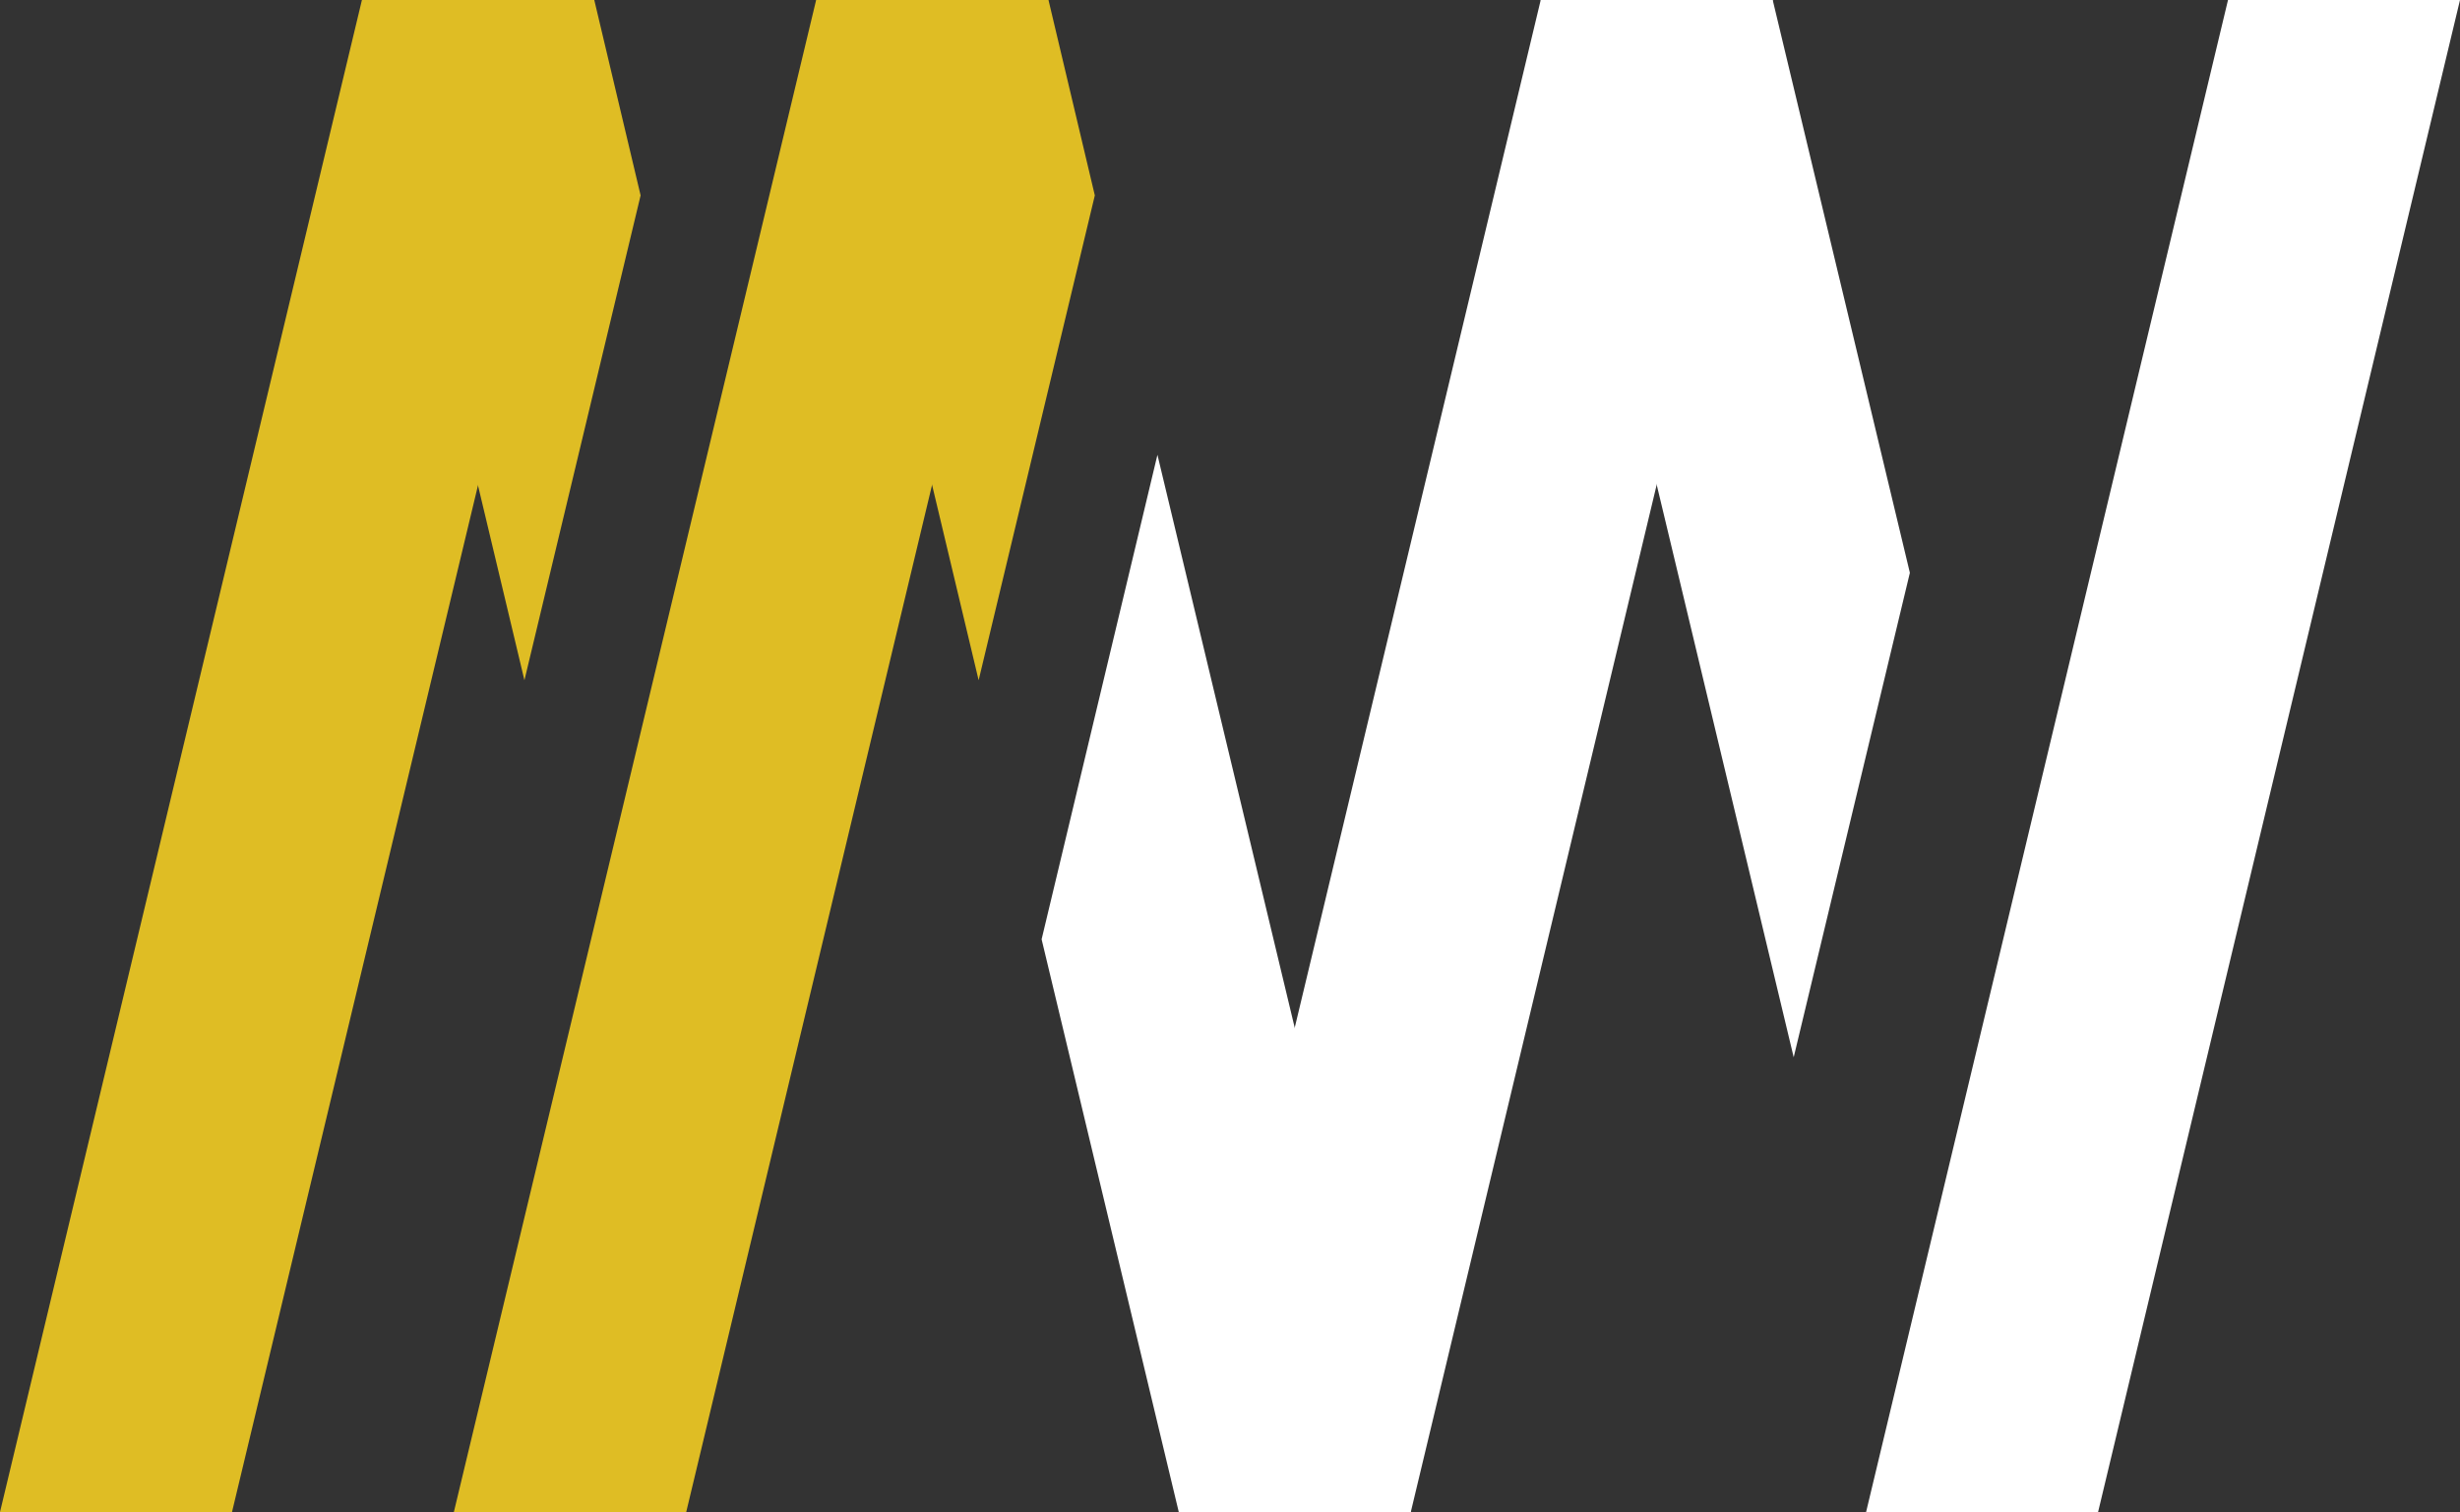 <?xml version="1.0" encoding="UTF-8"?>
<svg id="Layer_1" data-name="Layer 1" xmlns="http://www.w3.org/2000/svg" viewBox="0 0 67.97 41.79">
  <rect x="0" y="0" width="67.97" height="41.79" fill="#333333" stroke="none"/>
  <defs>
    <style>
      .cls-1 {
        fill: #fff;
      }

      .cls-2 {
        fill: #dfbd24;
      }
    </style>
  </defs>
  <polygon class="cls-1" points="57.97 41.79 51.56 41.79 61.56 0 67.97 0 57.97 41.79"/>
  <polygon class="cls-1" points="38.98 41.79 32.57 41.79 42.57 0 48.98 0 38.98 41.79"/>
  <polygon class="cls-1" points="38.98 41.79 31.98 12.57 28.78 25.96 32.57 41.79 38.98 41.79"/>
  <g>
    <polygon class="cls-2" points="18.96 41.79 12.54 41.79 22.55 0 28.96 0 18.96 41.79"/>
    <polygon class="cls-2" points="22.56 0 27.04 18.8 30.25 5.4 28.97 0 22.56 0"/>
  </g>
  <polygon class="cls-2" points="6.41 41.79 0 41.79 10 0 16.42 0 6.41 41.79"/>
  <polygon class="cls-2" points="10.01 0 14.49 18.8 17.7 5.4 16.42 0 10.01 0"/>
  <polygon class="cls-1" points="42.57 0 49.56 29.22 52.77 15.83 48.98 0 42.57 0"/>
</svg>